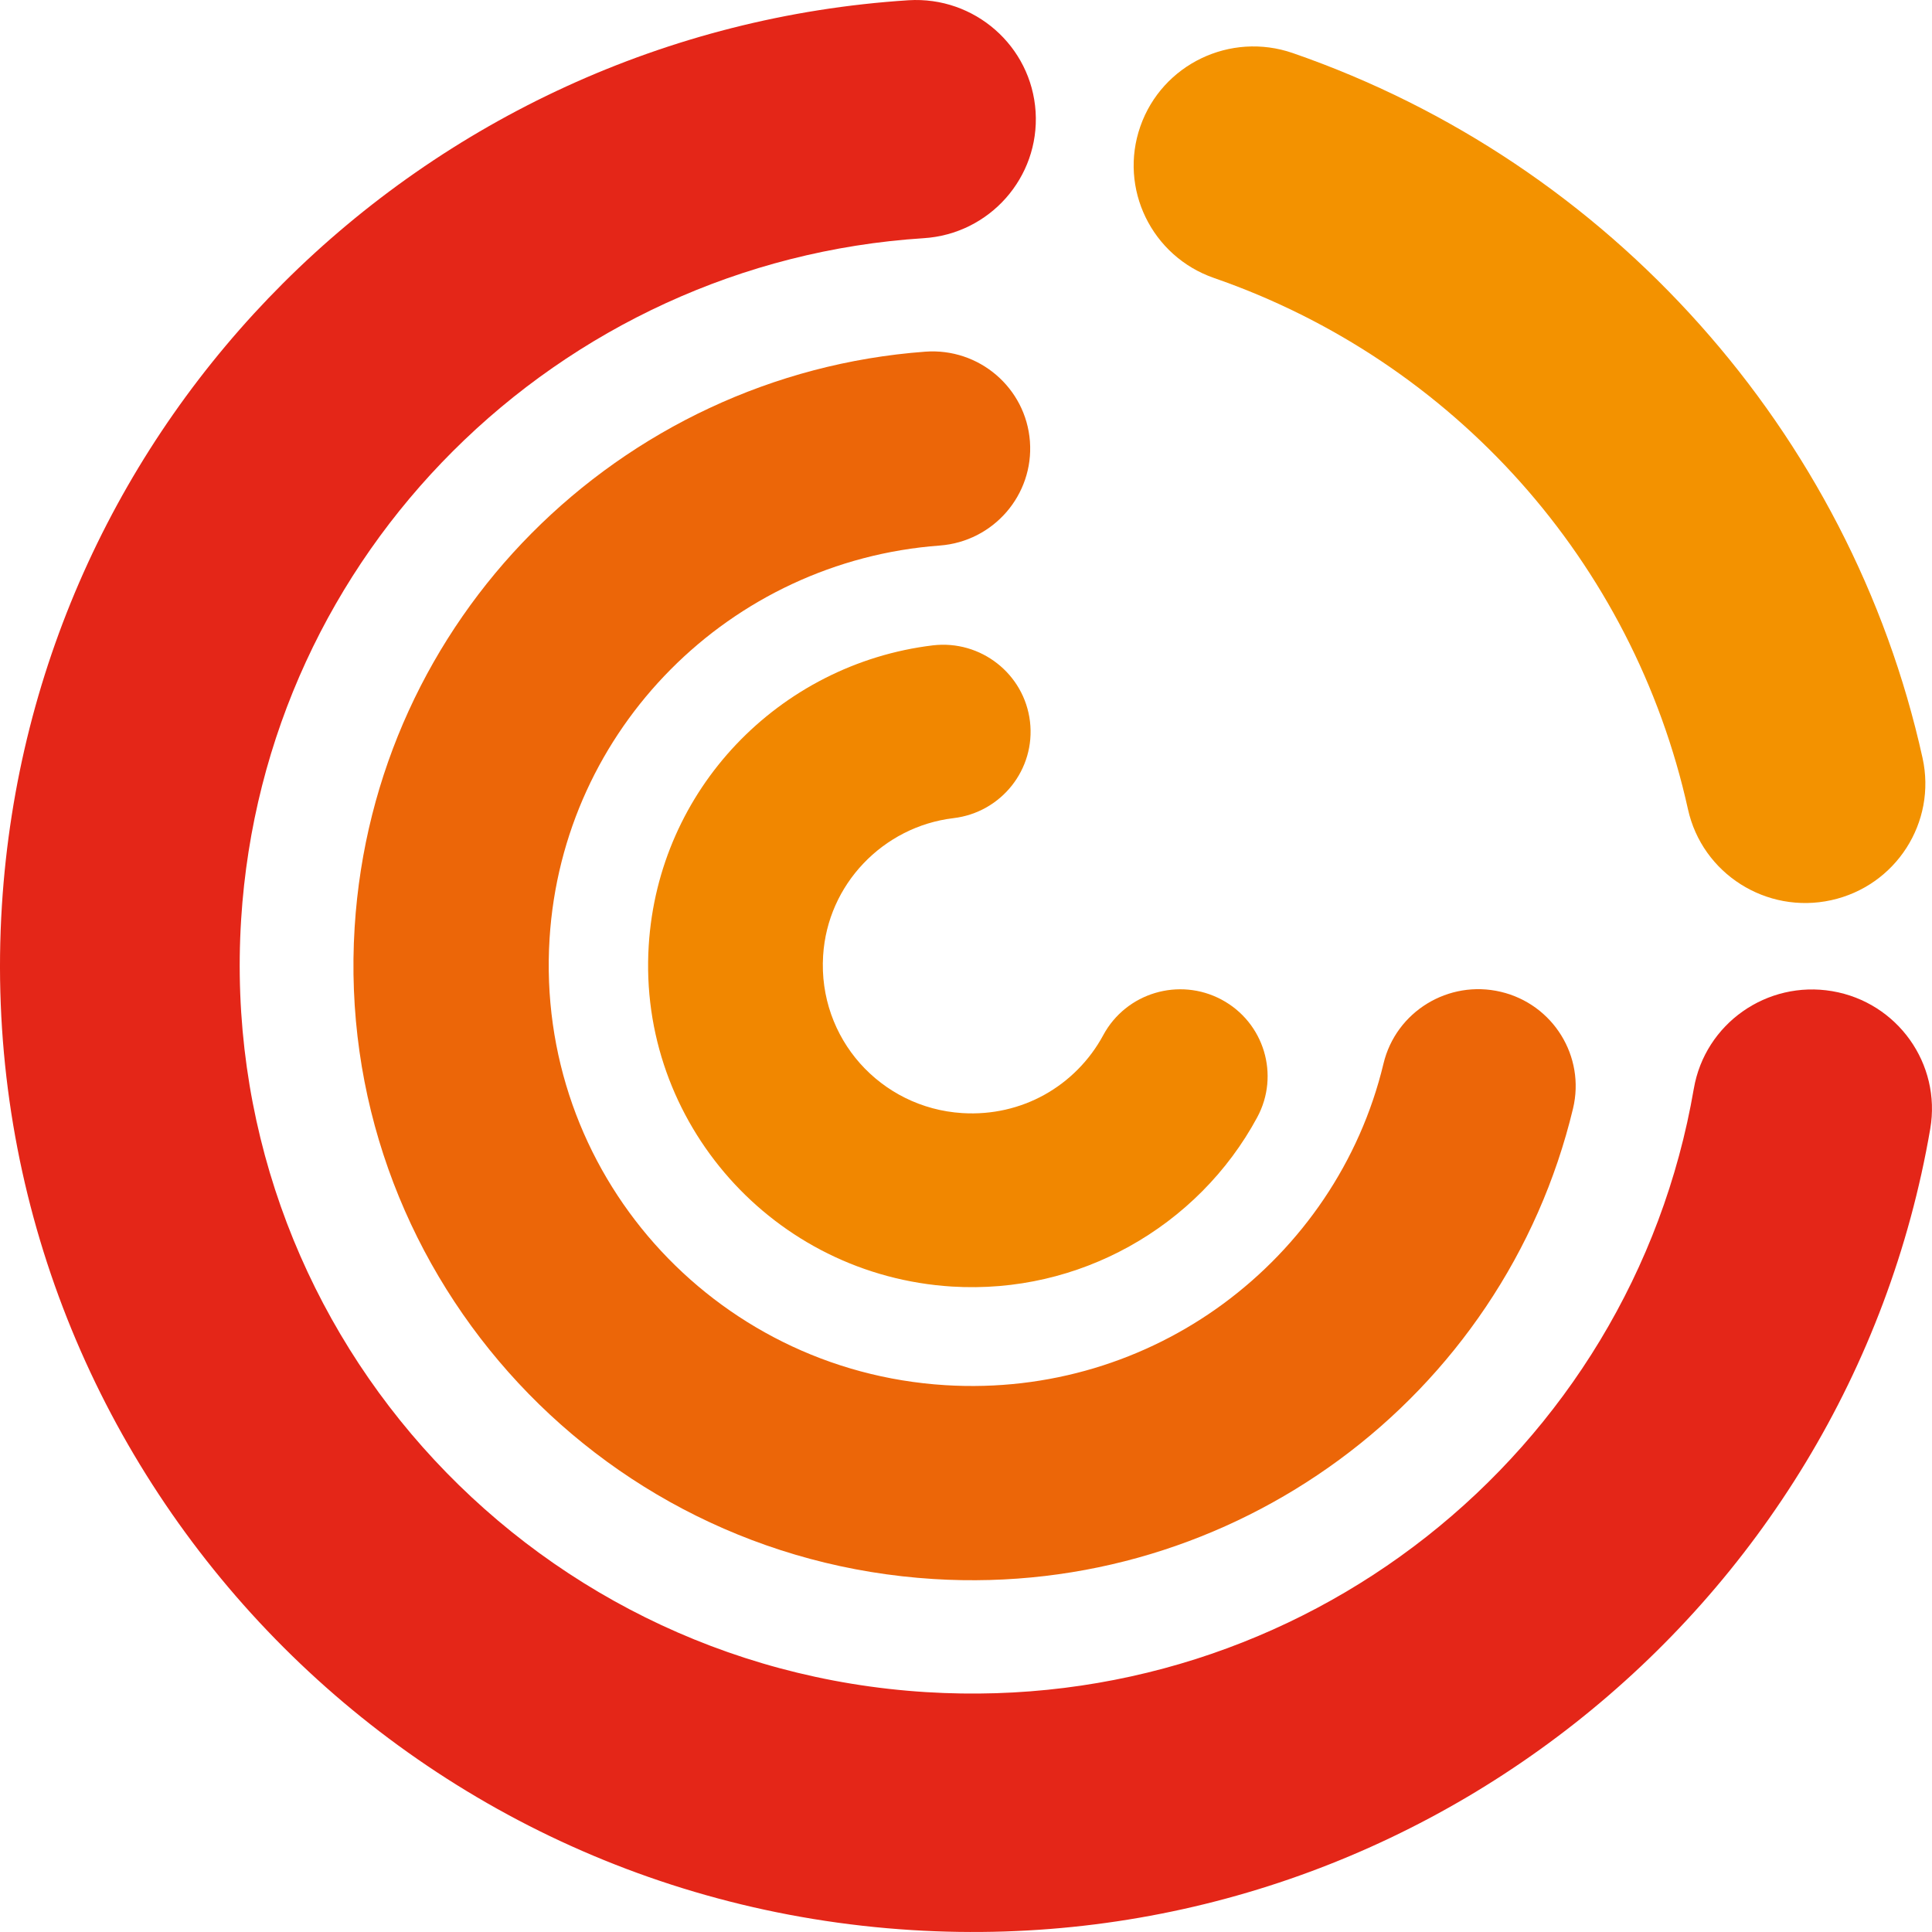 <?xml version="1.0" encoding="UTF-8"?>
<svg id="Ebene_1" data-name="Ebene 1" xmlns="http://www.w3.org/2000/svg" xmlns:xlink="http://www.w3.org/1999/xlink" viewBox="0 0 1322.59 1322.58">
  <defs>
    <style>
      .cls-1, .cls-2 {
        fill: none;
      }

      .cls-3 {
        fill: #ec6608;
      }

      .cls-4 {
        fill: #f39200;
      }

      .cls-5 {
        fill: #f18700;
      }

      .cls-6 {
        fill: #e42618;
      }

      .cls-2 {
        clip-path: url(#clippath);
      }
    </style>
    <clipPath id="clippath">
      <rect class="cls-1" x="0" width="1322.58" height="1322.58"/>
    </clipPath>
  </defs>
  <g class="cls-2">
    <path class="cls-4" d="m831.08,190.3c-42.73-14.83-65.32-61.3-50.43-103.8,14.9-42.53,61.62-64.96,104.39-50.16,108.68,37.62,204.03,102.39,278.45,185.75,74.56,83.46,127.96,185.26,152.62,296.76,9.76,44.11-18.27,87.72-62.61,97.41-44.33,9.69-88.21-18.17-97.97-62.28-18.7-84.58-58.84-161.36-114.7-223.93-55.93-62.64-127.77-111.36-209.76-139.75"/>
    <path class="cls-6" d="m1159.54,745.28c7.63-44.47,50.03-74.33,94.73-66.76,44.7,7.6,74.75,49.77,67.12,94.24-28.36,165.26-117.88,308.28-243.45,407.07-124.23,97.74-283.53,152-453.56,141.45-183.46-11.36-344.89-95.58-457.62-222.59C53.99,971.61-10.09,801.93,1.3,619.84c10.48-167.22,82.42-316.04,192.57-426.03C305.42,82.45,456.14,10.84,621.92.17c45.22-2.82,84.18,31.37,87.03,76.33,2.82,44.99-31.53,83.76-76.75,86.57-124.72,8.02-238.14,61.92-322.1,145.74-82.97,82.84-137.13,194.82-145.02,320.59-8.61,137.75,39.52,265.75,124.36,361.33,84.9,95.64,206.45,159.1,344.56,167.65,128.78,7.99,249.01-32.81,342.43-106.32,94.37-74.23,161.69-181.99,183.1-306.77"/>
    <path class="cls-3" d="m947.09,728.15c8.51-35.62,44.5-57.66,80.32-49.18,35.82,8.48,57.96,44.24,49.44,79.89-23.67,98.59-81.73,182.87-160.08,240.47-77.41,56.88-174.39,88.01-277.57,81.63-116.73-7.24-219.45-60.84-291.12-141.62-71.77-80.88-112.54-188.8-105.3-304.58,6.61-105.66,51.77-199.74,120.99-269.55,70.23-70.82,165.13-116.73,269.58-124.46,36.87-2.75,68.96,24.75,71.71,61.39,2.72,36.64-24.92,68.57-61.75,71.32-71.54,5.3-136.41,36.61-184.28,84.9-47.38,47.77-78.29,112.08-82.81,184.18-4.98,79.67,22.82,153.63,71.81,208.84,49.05,55.24,119.25,91.91,199.05,96.86,70.96,4.39,137.39-16.83,190.17-55.6,53.86-39.62,93.71-97.25,109.85-164.5"/>
    <path class="cls-5" d="m755.29,708.57c15.65-28.95,51.9-39.78,81.01-24.23,29.08,15.59,39.98,51.64,24.33,80.58-20.07,37.23-50.69,67.91-87.69,88.41-35.85,19.88-77.5,30.09-121.22,27.41-61.13-3.8-114.9-31.86-152.45-74.16-37.59-42.37-58.97-98.82-55.17-159.36,3.34-53.54,25.57-101.37,59.79-137.52,34.87-36.8,82.19-61.56,134.71-67.91,32.84-3.86,62.61,19.52,66.5,52.16,3.86,32.68-19.61,62.28-52.46,66.14-24.03,2.88-45.68,14.24-61.66,31.11-15.75,16.6-25.97,38.54-27.5,63.03-1.77,28.19,8.02,54.26,25.21,73.67,17.29,19.45,41.98,32.35,70.07,34.09,20.43,1.28,39.72-3.41,56.12-12.48,16.96-9.4,31.07-23.61,40.41-40.93"/>
  </g>
</svg>